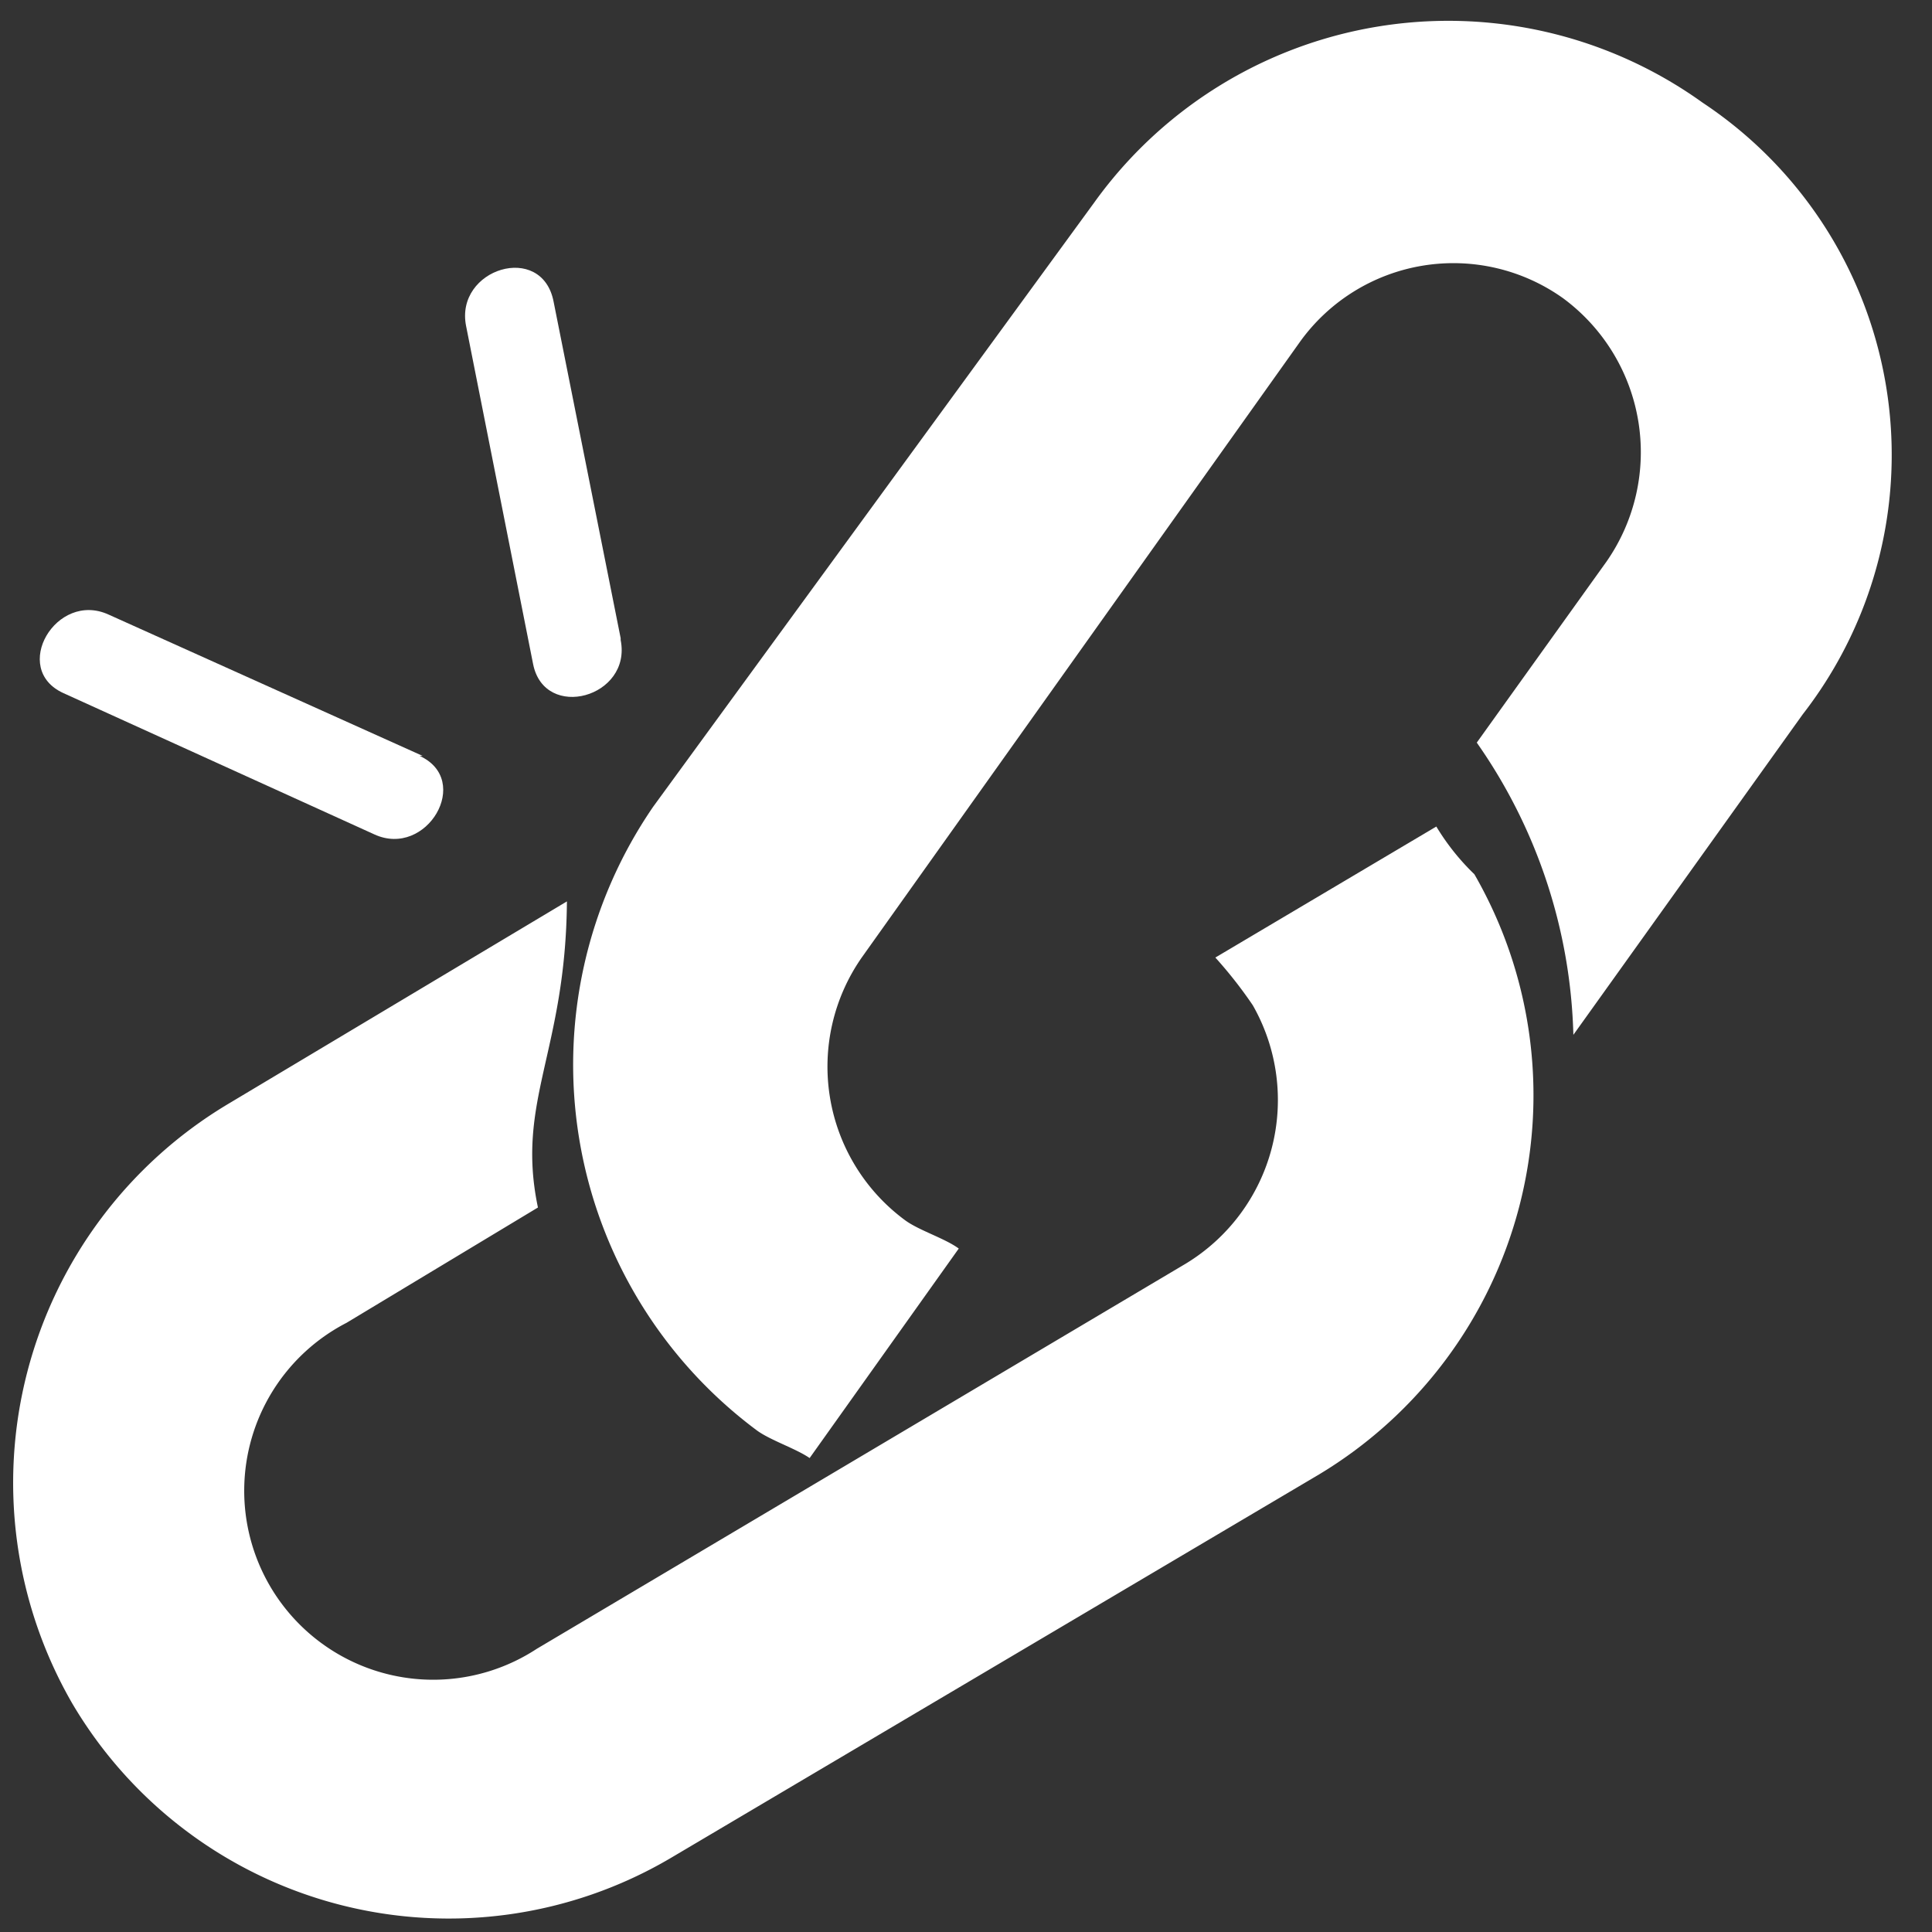 <svg id="Calque_1" data-name="Calque 1" xmlns="http://www.w3.org/2000/svg" viewBox="0 0 32 32"><rect x="0" y="0" width="32" height="32" fill="#333333" stroke="none"/><defs><style>.cls-1{fill:#fff;}</style></defs><title>ungroupPlan de travail 1</title><path class="cls-1" d="M28.2,1.7A7.22,7.22,0,0,0,18.12,3.36l-7.3,10a7.55,7.55,0,0,0,1.7,10.32c.22.17.66.31.89.47l2.47-3.47c-.23-.17-.66-.3-.89-.47a3.16,3.16,0,0,1-.71-4.36L21.54,5.65a3.13,3.13,0,0,1,4.35-.71,3.17,3.17,0,0,1,.72,4.36l-2.15,3a8.82,8.82,0,0,1,1.6,4.84l3.8-5.31A7,7,0,0,0,28.2,1.7Zm0,0"/><path class="cls-1" d="M23.79,13.69l-3.66,2.17a7.27,7.27,0,0,1,.62.79,3.17,3.17,0,0,1-1.11,4.28L8.89,27.31a3.13,3.13,0,1,1-3.15-5.4L8.91,20c-.37-1.76.46-2.58.48-5.07L3.77,18.29A7.31,7.31,0,0,0,1.2,28.22a7.24,7.24,0,0,0,9.9,2.56l10.75-6.36a7.33,7.33,0,0,0,2.57-9.94,3.86,3.86,0,0,1-.63-.79Zm0,0"/><path class="cls-1" d="M6.57,13.17,1.43,10.83"/><path class="cls-1" d="M7,12.52,1.8,10.18c-.87-.4-1.63.9-.75,1.3L6.2,13.82c.87.4,1.63-.9.75-1.3Z"/><path class="cls-1" d="M9.56,10.77,8.44,5.23"/><path class="cls-1" d="M10.28,10.57,9.17,5c-.19-1-1.64-.55-1.45.4L8.83,11c.19.95,1.64.55,1.45-.4Z"/></svg>